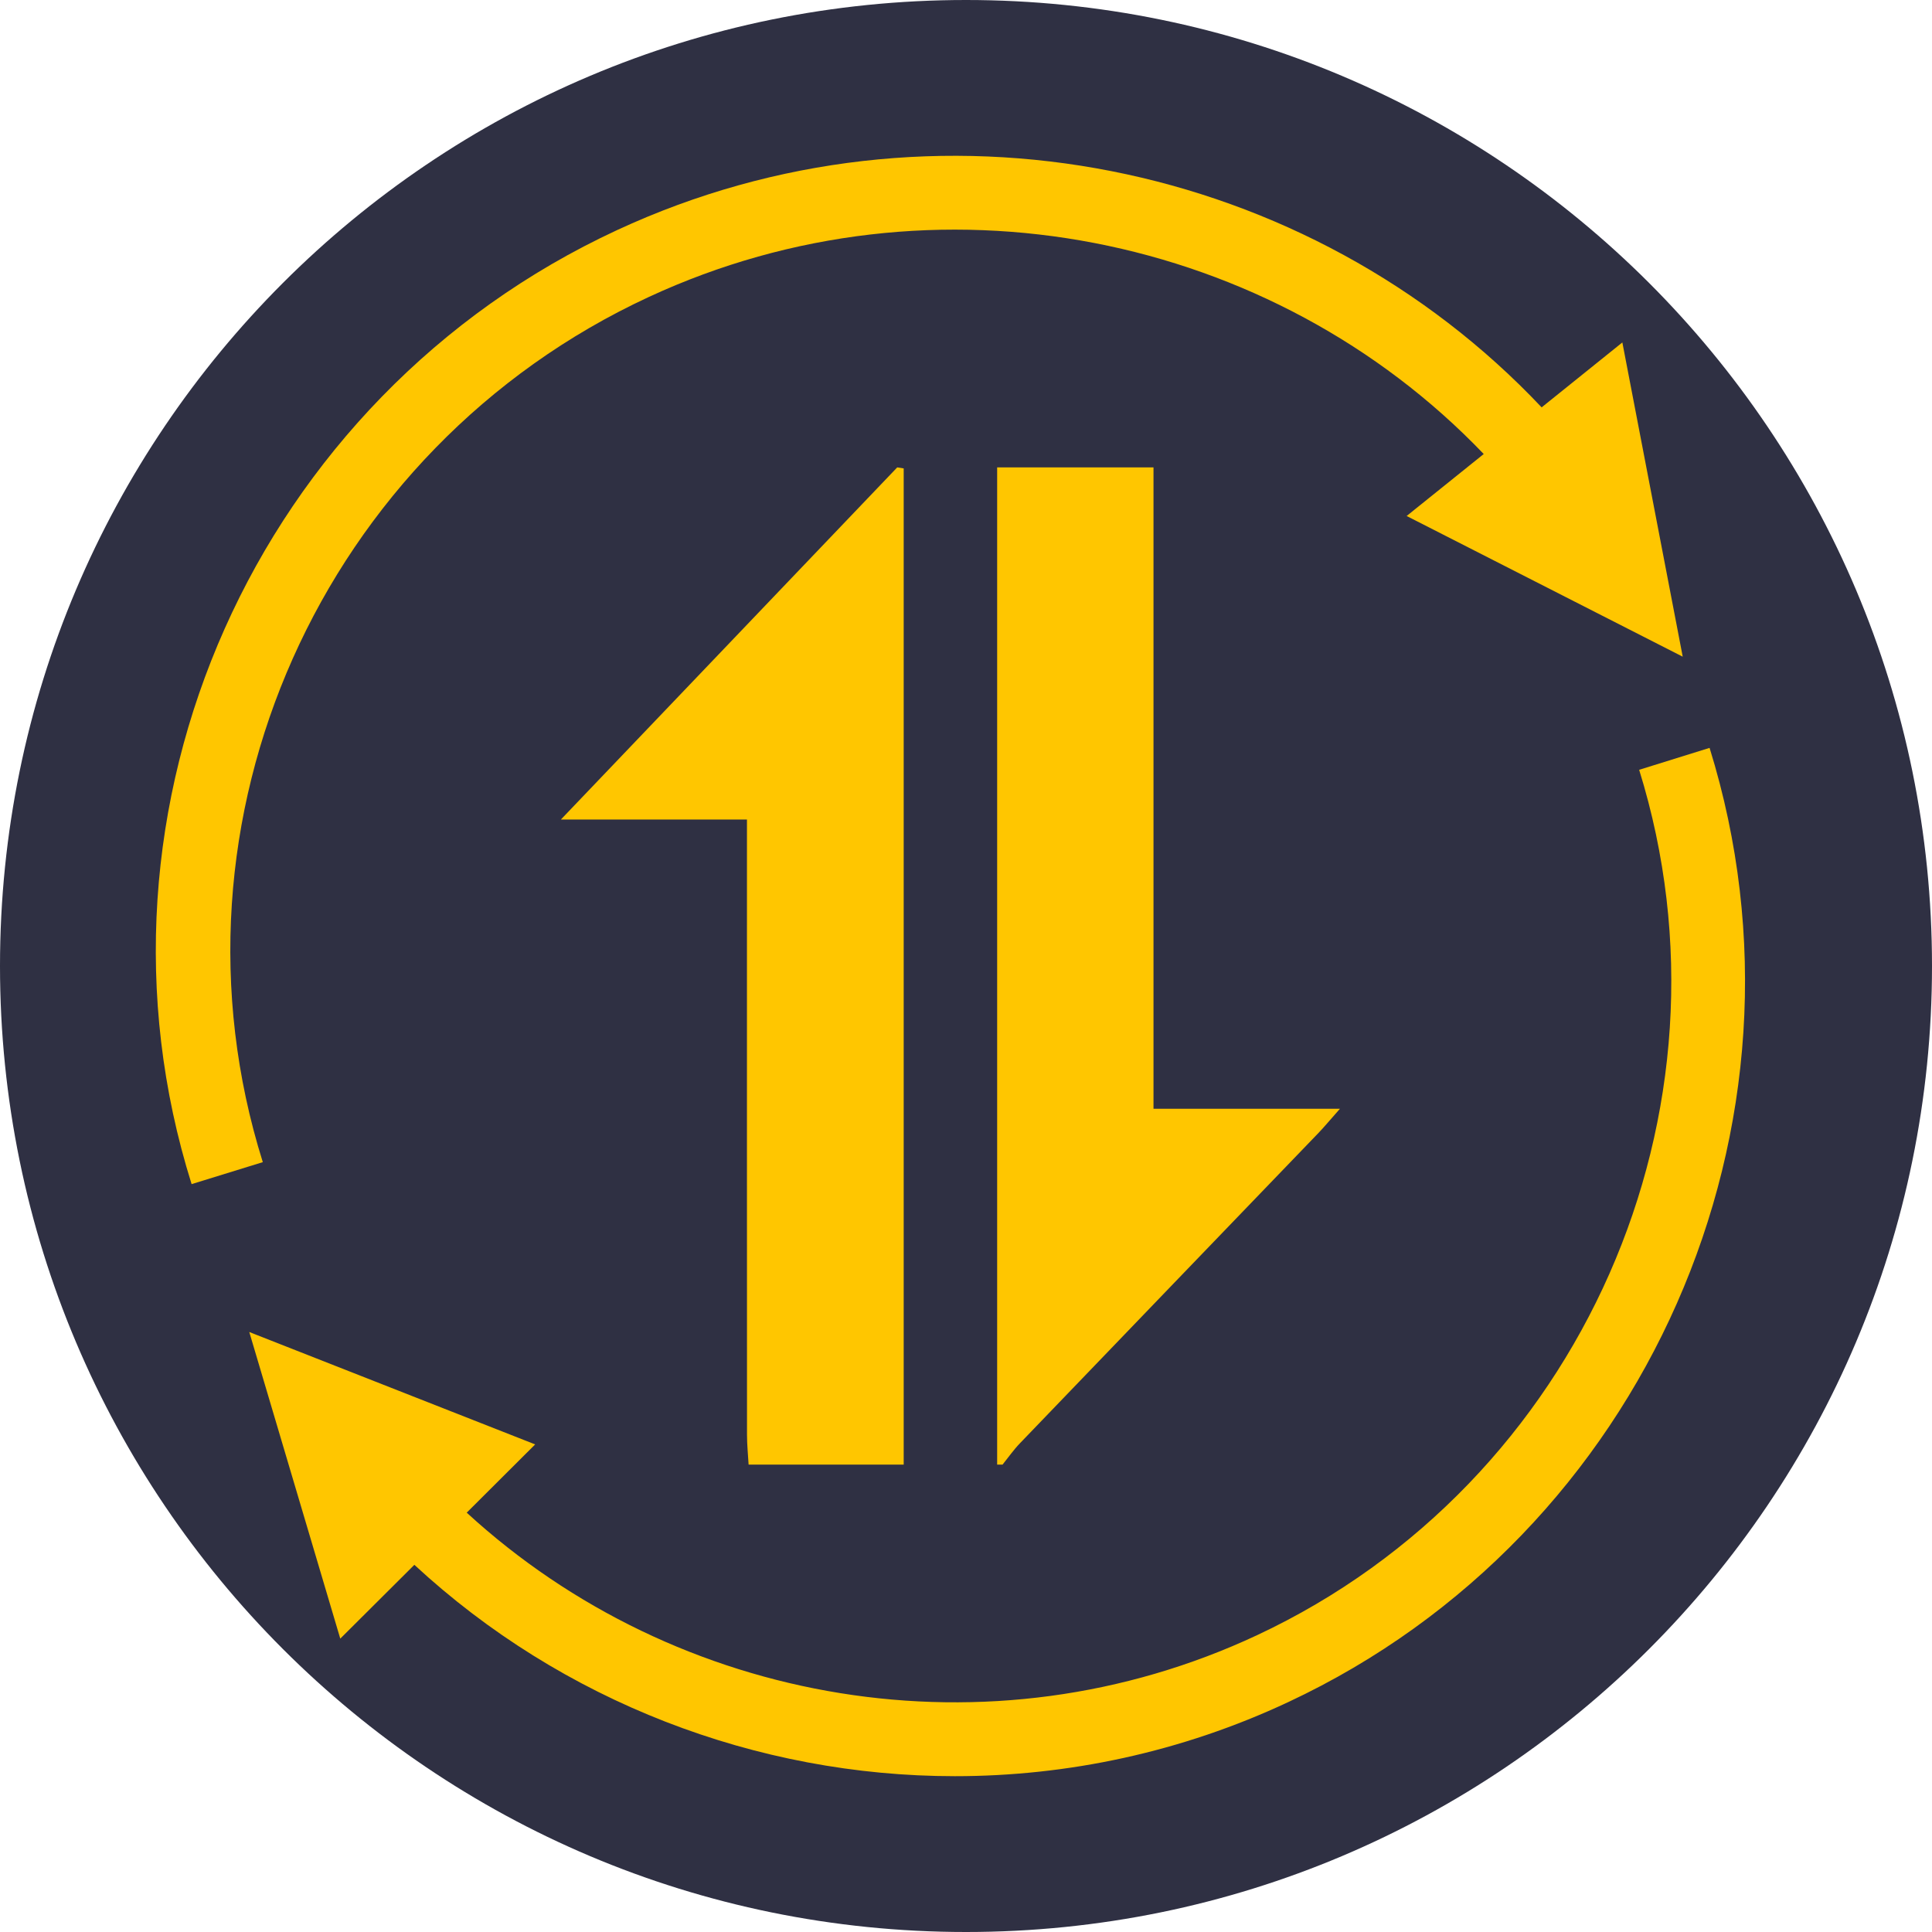 <?xml version="1.0" encoding="UTF-8"?>
<svg width="40px" height="40px" viewBox="0 0 40 40" version="1.1" xmlns="http://www.w3.org/2000/svg" xmlns:xlink="http://www.w3.org/1999/xlink">
    <title>wdr-desktop</title>
    <defs>
        <polygon id="path-1" points="0 0 40 0 40 40 0 40"></polygon>
    </defs>
    <g id="Page-1" stroke="none" stroke-width="1" fill="none" fill-rule="evenodd">
        <g id="wdr-desktop">
            <path d="M20,0 C8.954,0 0,8.954 0,20 C0,31.045 8.954,40 20,40 C31.046,40 40,31.045 40,20 C40,8.954 31.046,0 20,0 L20,0 Z" id="Path" fill="#2F3043"></path>
            <mask id="mask-2" fill="white">
                <use xlink:href="#path-1"></use>
            </mask>
            <g id="Clip-2"></g>
            <path d="M26.678,35.237 C24.459,36.278 22.101,36.774 19.77,36.774 C15.662,36.774 11.636,35.228 8.579,32.398 L7.045,33.926 L5.161,27.578 L11.08,29.905 L9.663,31.318 C14.008,35.307 20.488,36.449 26.032,33.852 C32.736,30.71 36.134,23.009 33.937,15.938 L35.395,15.484 C37.818,23.281 34.071,31.774 26.678,35.237 L26.678,35.237 Z" id="Path" fill="#FFC600" mask="url(#mask-2)"></path>
            <path d="M11.613,16.967 C14.004,14.464 16.29,12.07 18.576,9.677 C18.621,9.684 18.665,9.691 18.71,9.698 L18.71,30.323 L15.499,30.323 C15.487,30.116 15.466,29.91 15.466,29.704 C15.464,25.679 15.465,21.653 15.465,17.627 L15.465,16.967 L11.613,16.967 Z" id="Path" fill="#FFC600" mask="url(#mask-2)"></path>
            <path d="M27.742,22.956 C27.538,23.186 27.425,23.323 27.302,23.452 C25.24,25.595 23.177,27.736 21.117,29.881 C20.985,30.018 20.876,30.175 20.757,30.323 L20.645,30.323 L20.645,9.677 L23.882,9.677 L23.882,22.956 L27.742,22.956 Z" id="Path" fill="#FFC600" mask="url(#mask-2)"></path>
            <path d="M12.778,4.763 C19.35,1.715 27.105,3.333 31.918,8.434 L33.589,7.09 L34.839,13.596 L29.123,10.683 L30.719,9.4 C26.348,4.834 19.358,3.4 13.432,6.149 C6.656,9.29 3.22,16.991 5.441,24.061 L3.967,24.516 C1.519,16.719 5.306,8.227 12.778,4.763 L12.778,4.763 Z" id="Path" fill="#FFC600" mask="url(#mask-2)"></path>
        </g>
    </g>
</svg>